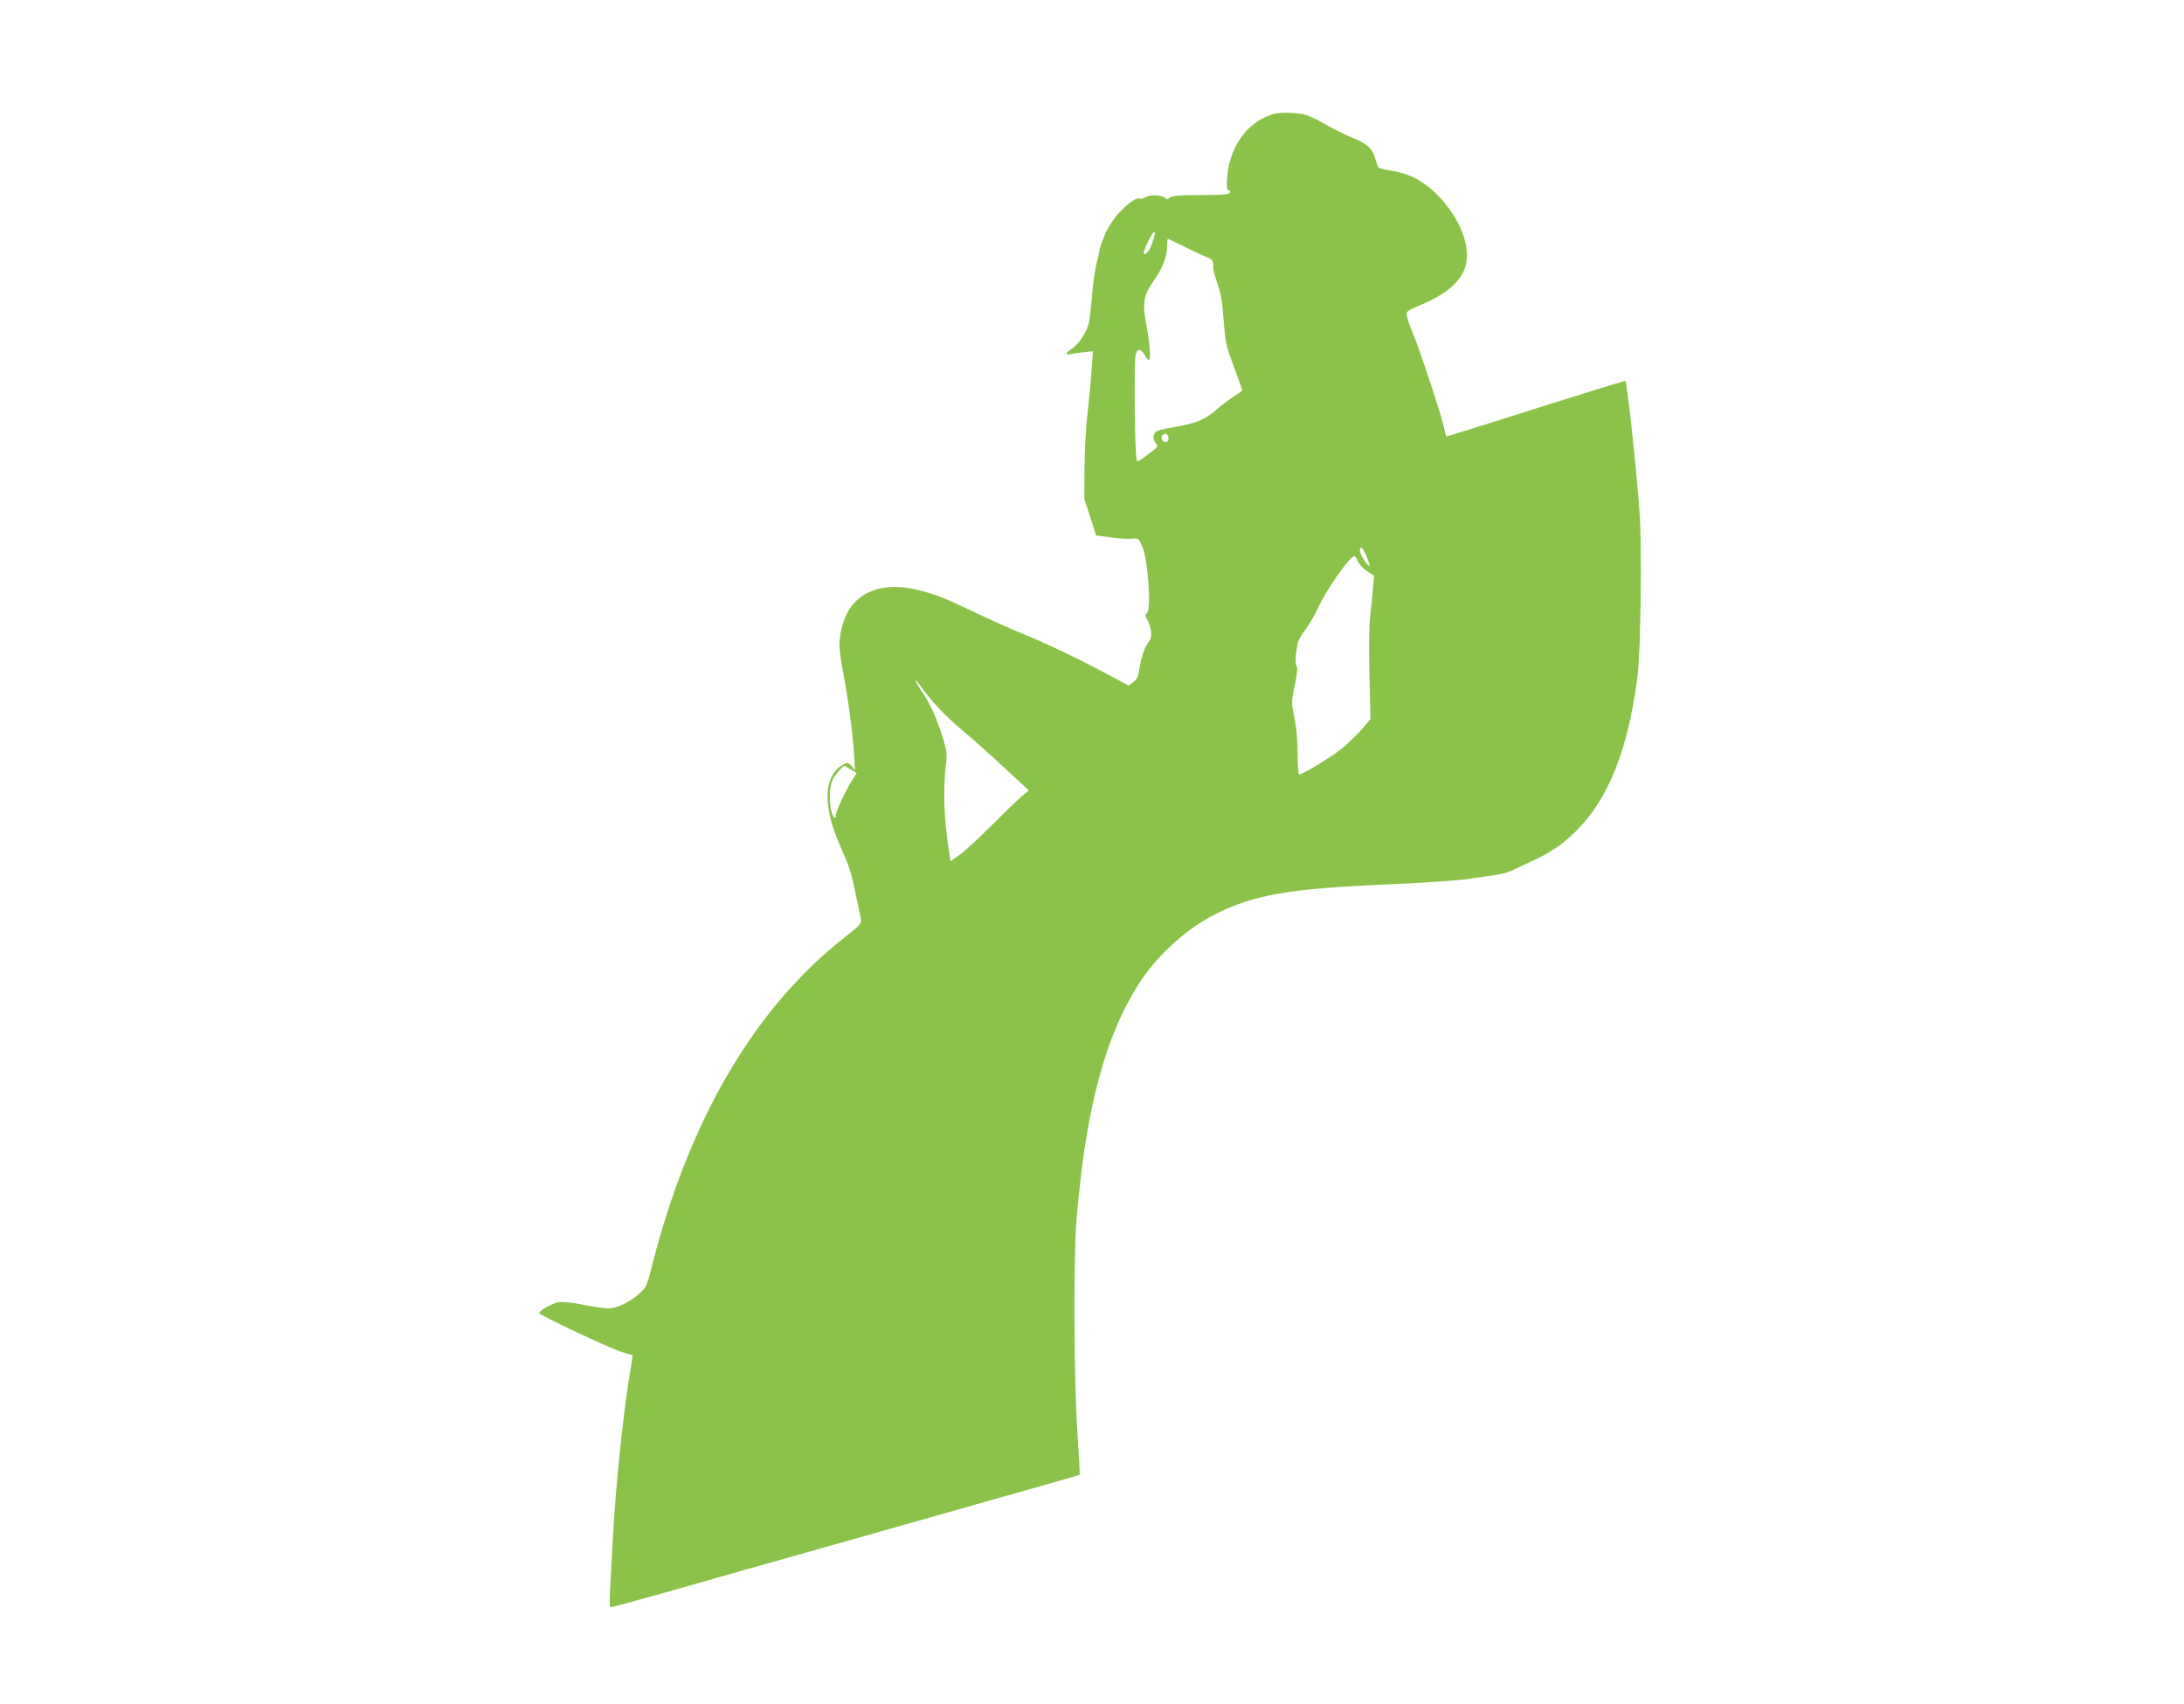 <?xml version="1.0" standalone="no"?>
<!DOCTYPE svg PUBLIC "-//W3C//DTD SVG 20010904//EN"
 "http://www.w3.org/TR/2001/REC-SVG-20010904/DTD/svg10.dtd">
<svg version="1.0" xmlns="http://www.w3.org/2000/svg"
 width="1280pt" height="999pt" viewBox="0 0 1280 999"
 preserveAspectRatio="xMidYMid meet">
<g transform="translate(0,999) scale(0.1,-0.1)"
fill="#8bc34a" stroke="none">
<path d="M7460 9321 c-125 -39 -217 -142 -255 -288 -17 -66 -20 -167 -5 -158
6 3 10 -1 10 -9 0 -17 -18 -19 -236 -20 -72 -1 -106 -5 -118 -15 -12 -10 -20
-11 -24 -4 -13 19 -85 25 -116 8 -15 -8 -32 -12 -38 -9 -21 13 -117 -68 -158
-132 -22 -35 -40 -65 -40 -68 0 -2 -7 -21 -17 -42 -9 -22 -17 -48 -19 -59 -1
-11 -9 -48 -18 -82 -9 -35 -21 -120 -26 -190 -6 -71 -14 -143 -20 -161 -15
-55 -57 -117 -94 -143 -41 -27 -46 -42 -13 -35 12 3 47 8 77 11 l55 6 -7 -103
c-3 -57 -14 -168 -23 -248 -10 -82 -18 -225 -19 -330 l-1 -185 35 -107 34
-107 83 -11 c46 -7 102 -10 125 -8 41 4 41 4 63 -47 32 -70 53 -360 29 -386
-14 -15 -14 -20 -1 -41 8 -12 18 -41 22 -63 5 -33 2 -47 -17 -75 -25 -36 -42
-92 -53 -167 -5 -31 -14 -48 -34 -62 l-27 -20 -85 46 c-181 98 -382 195 -520
251 -79 33 -209 91 -289 129 -180 86 -234 108 -334 133 -188 48 -337 5 -412
-118 -33 -54 -54 -136 -54 -208 0 -24 9 -90 20 -148 29 -150 58 -365 65 -481
l6 -100 -21 24 c-19 22 -23 23 -46 10 -117 -62 -125 -239 -23 -470 59 -134 67
-160 94 -289 13 -63 26 -128 30 -145 6 -29 1 -34 -101 -115 -525 -414 -907
-1068 -1124 -1925 -28 -113 -32 -122 -73 -158 -58 -52 -132 -87 -183 -87 -22
0 -88 9 -144 21 -58 12 -121 19 -143 16 -37 -5 -117 -49 -117 -65 0 -11 418
-208 485 -228 33 -10 61 -19 62 -19 2 -1 -4 -39 -12 -84 -40 -229 -87 -680
-104 -1001 -23 -418 -22 -390 -6 -390 8 0 149 38 312 84 164 47 678 193 1143
324 465 132 944 268 1065 302 121 34 221 63 223 65 1 1 -5 117 -14 256 -20
313 -23 1016 -5 1234 54 663 172 1099 381 1411 106 157 272 305 435 386 226
113 434 149 996 173 195 8 404 22 465 30 60 9 138 20 173 25 35 5 78 15 95 24
17 8 70 33 118 55 114 52 186 100 266 180 188 188 301 469 358 895 20 143 28
773 13 976 -18 250 -73 757 -83 767 -1 2 -238 -71 -526 -162 -287 -92 -523
-165 -524 -163 -2 2 -8 30 -16 63 -15 70 -145 462 -183 550 -14 33 -28 74 -31
90 -6 30 -5 31 85 69 231 99 306 219 248 398 -45 141 -168 287 -294 348 -34
17 -90 34 -129 39 -38 6 -72 14 -76 18 -4 4 -12 27 -19 50 -17 62 -46 89 -136
126 -44 18 -113 52 -153 76 -39 23 -91 48 -113 56 -44 16 -156 19 -199 6z
m-705 -750 c-16 -49 -40 -80 -52 -68 -3 4 9 37 27 74 37 74 51 71 25 -6z m168
-18 c40 -21 99 -49 130 -62 54 -22 57 -25 57 -60 0 -20 12 -67 26 -106 18 -50
28 -106 34 -195 13 -157 13 -160 66 -302 24 -65 44 -121 44 -125 0 -4 -18 -18
-40 -31 -22 -13 -72 -50 -110 -83 -74 -64 -125 -83 -278 -108 -35 -6 -70 -15
-78 -22 -18 -15 -18 -48 1 -69 14 -16 11 -21 -40 -59 -30 -23 -61 -44 -67 -46
-10 -4 -14 59 -17 293 -2 163 0 312 4 330 8 40 31 41 53 2 9 -16 20 -30 25
-30 13 0 7 92 -14 203 -25 132 -19 172 43 261 51 72 78 143 78 201 0 25 2 45
5 45 2 0 37 -17 78 -37z m-75 -1128 c5 -25 -19 -37 -34 -17 -9 12 -9 21 -2 30
14 16 32 10 36 -13z m1161 -697 c12 -28 20 -53 17 -55 -7 -8 -56 67 -56 86 0
36 17 23 39 -31z m-49 -31 c8 -17 32 -43 54 -57 l39 -25 -7 -80 c-3 -44 -11
-116 -16 -160 -6 -48 -8 -185 -4 -340 l6 -260 -53 -63 c-30 -34 -84 -86 -121
-115 -64 -51 -224 -147 -244 -147 -5 0 -9 55 -9 123 0 78 -7 155 -19 212 -18
89 -18 91 3 189 14 70 17 104 10 112 -10 12 -7 60 7 135 3 15 23 51 46 80 22
30 55 86 72 124 53 114 188 306 215 305 3 0 13 -15 21 -33z m-2555 -742 c59
-81 142 -169 230 -242 50 -41 159 -138 243 -216 l152 -141 -37 -30 c-21 -17
-101 -94 -178 -171 -77 -77 -163 -157 -192 -177 l-52 -37 -5 32 c-34 212 -41
387 -20 555 5 42 0 71 -21 140 -33 105 -73 196 -113 254 -59 87 -65 113 -7 33z
m-418 -476 l34 -21 -21 -32 c-33 -49 -100 -188 -100 -207 0 -42 -20 -24 -30
28 -13 58 -7 141 12 177 11 22 58 76 66 76 3 0 20 -9 39 -21z"/>
</g>
</svg>
